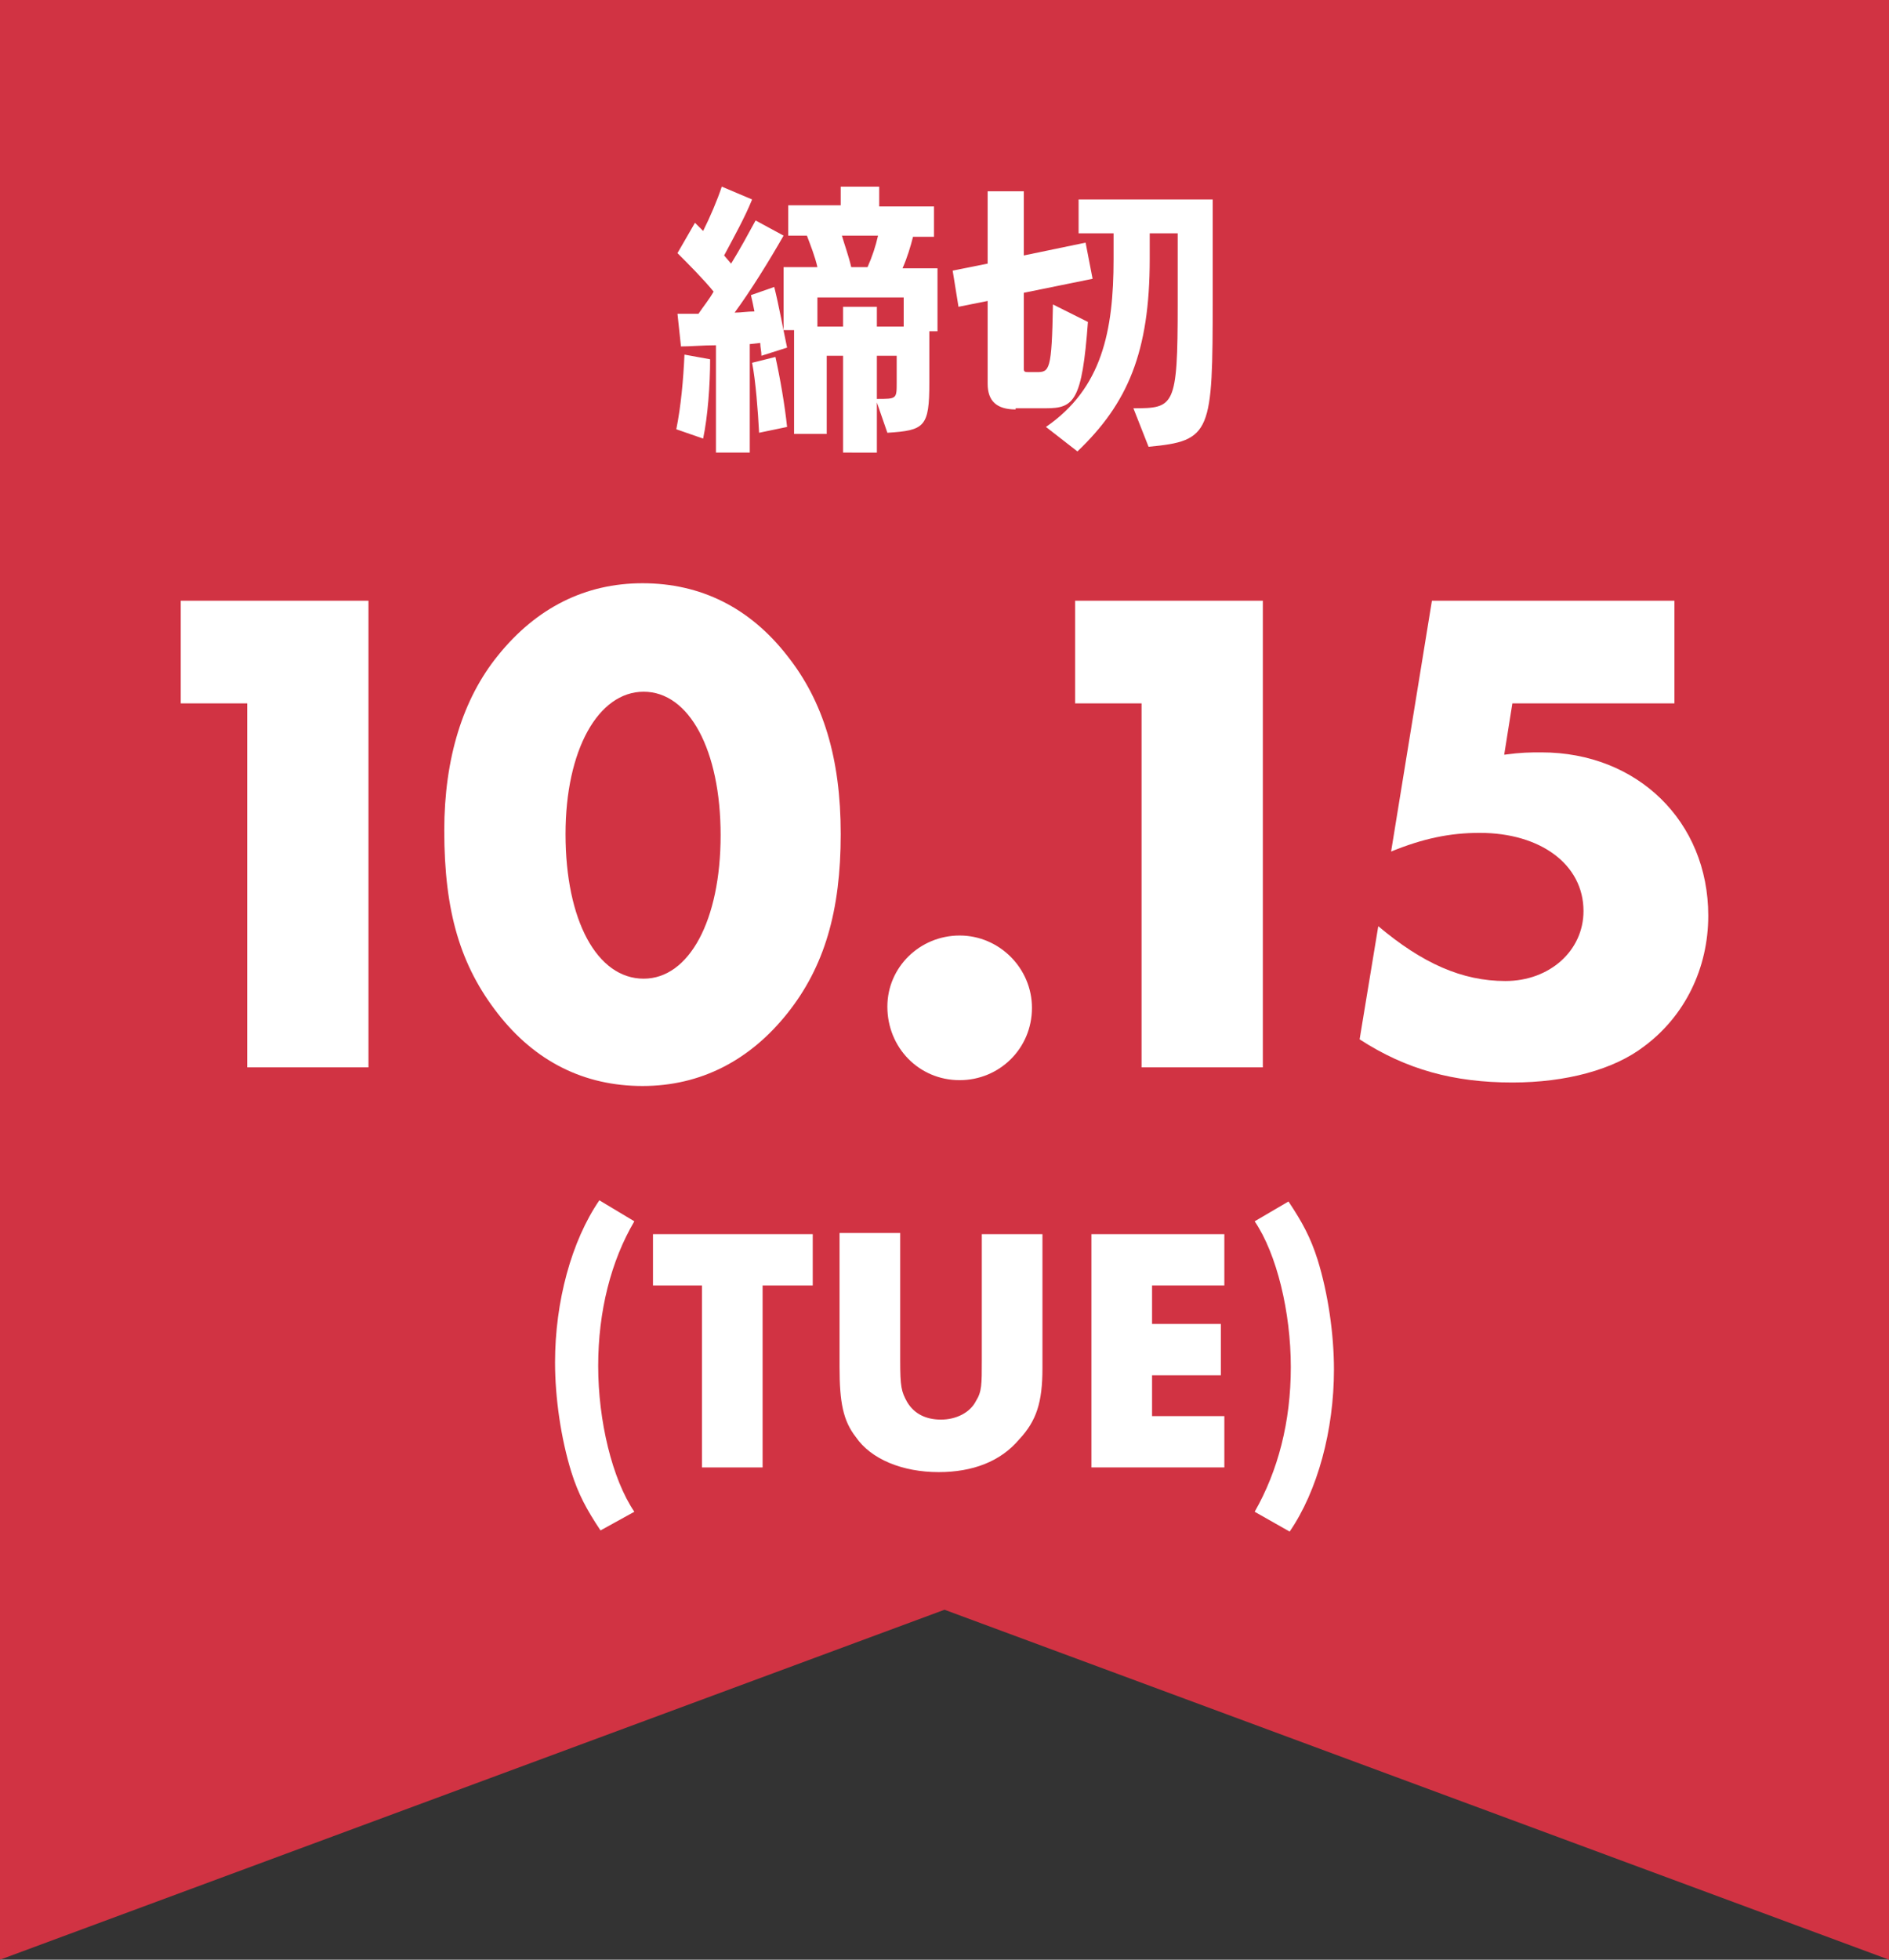 <svg version="1.1" id="deadline" xmlns="http://www.w3.org/2000/svg" xmlns:xlink="http://www.w3.org/1999/xlink" x="0px"
y="0px" width="162px" height="168px" viewBox="0 0 162 168" style="enable-background:new 0 0 162 168;" xml:space="preserve">
<rect x="0" y="0" width="162" height="168" fill="#333333" stroke="none"/>
<style type="text/css">
.st0{fill:#D13343;}
.st1{fill:#FFFFFF;}
</style>
<g>
<polygon class="st0" points="162,168 81,138 0,168 0,0 162,0 	"/>
<g>
<path class="st1" d="M61.4,38.7v-9.1c-1.1,0-2.2,0.1-3,0.1l-0.3-2.8c0.6,0,1.2,0,1.8,0c0.4-0.6,0.9-1.2,1.3-1.9
c-0.9-1.1-2.2-2.4-3.1-3.3l1.5-2.6l0.7,0.7c0.6-1.2,1.2-2.6,1.6-3.8l2.6,1.1c-0.6,1.5-1.6,3.3-2.4,4.8l0.6,0.7
c0.8-1.3,1.5-2.6,2.1-3.7l2.4,1.3c-1.2,2.1-2.8,4.7-4.2,6.6c0.6,0,1.1-0.1,1.7-0.1c-0.1-0.5-0.2-1-0.3-1.4l2-0.7
c0.4,1.6,0.8,3.8,1.1,5.2l-2.2,0.7c0-0.4-0.1-0.7-0.1-1.1l-0.9,0.1v9.3H61.4z M58,36.8c0.4-2,0.6-4.2,0.7-6.4l2.2,0.4
c0,2.2-0.2,4.9-0.6,6.8L58,36.8z M65.1,37.1c-0.1-1.9-0.3-4.5-0.6-6l2-0.5c0.4,1.8,0.8,4.1,1,6L65.1,37.1z M72.3,38.7v-8.2h-1.4
v6.7h-2.8v-8.9h-0.9v-5.4h2.9c-0.2-0.9-0.6-1.9-0.9-2.7h-1.6v-2.6h4.5V16h3.3v1.7h4.7v2.6h-1.8c-0.2,0.8-0.5,1.8-0.9,2.7h3v5.4
h-0.7v4.4c0,3.8-0.4,4.1-3.6,4.3l-0.9-2.6v4.3H72.3z M77.5,25.5h-7.4V28h2.2v-1.7h2.9V28h2.3V25.5z M74.4,22.9
c0.4-0.9,0.7-1.8,0.9-2.7h-3.1c0.2,0.7,0.6,1.8,0.8,2.7H74.4z M76.9,30.5h-1.7v3.7c1.7,0,1.7,0,1.7-1.4V30.5z"/>
<path class="st1" d="M87.1,35.1c-1.6,0-2.4-0.7-2.4-2.2v-7.1l-2.5,0.5l-0.5-3.1l3-0.6v-6.2h3.1v5.5l5.3-1.1l0.6,3.1l-5.9,1.2v6.5
c0,0.3,0.1,0.3,0.5,0.3h0.6c1.1,0,1.3-0.1,1.4-5.8l3,1.5c-0.5,6.8-1.2,7.4-3.6,7.4H87.1z M97.2,35c3.5,0,3.8-0.1,3.8-8.9V20h-2.4
v2.2c0,8-1.9,12.4-6.2,16.5l-2.7-2.1c4.8-3.3,5.8-8.2,5.8-14.4V20h-3v-2.9H104v8.5c0,11.5-0.1,12.2-5.5,12.7L97.2,35z"/>
</g>
<g>
<path class="st1" d="M54.4,104.7c-2,3.4-3.1,7.7-3.1,12.4c0,4.7,1.2,9.7,3.1,12.5l-2.9,1.6c-1.2-1.8-1.9-3.1-2.5-5
c-0.9-2.9-1.4-6.4-1.4-9.4c0-5.2,1.4-10.4,3.8-13.9L54.4,104.7z"/>
<path class="st1" d="M65.4,125.8h-5.2v-15.6H56v-4.4h13.7v4.4h-4.3V125.8z"/>
<path class="st1" d="M77.2,116.6c0,2.3,0.1,2.7,0.6,3.6c0.6,1,1.6,1.5,2.9,1.5c1.3,0,2.5-0.6,3-1.6c0.5-0.8,0.5-1.4,0.5-3.5v-10.8
h5.2v11.5c0,2.9-0.5,4.5-2,6.1c-1.6,1.9-4,2.8-6.9,2.8c-3.1,0-5.8-1.1-7.1-3c-1.1-1.4-1.4-3-1.4-6v-11.5h5.2V116.6z"/>
<path class="st1" d="M98.8,110.2v3.3h5.9v4.4h-5.9v3.5h6.2v4.4H93.6v-20H105v4.4H98.8z"/>
<path class="st1" d="M107.6,129.6c2-3.5,3.1-7.7,3.1-12.4c0-4.7-1.2-9.7-3.1-12.5l2.9-1.7c1.2,1.8,1.9,3.1,2.5,5
c0.9,2.9,1.4,6.4,1.4,9.4c0,5.2-1.4,10.4-3.8,13.9L107.6,129.6z"/>
</g>
<g>
<path class="st1" d="M15.5,60.3v-8.8h16.1v40H21.2V60.3H15.5z"/>
<path class="st1" d="M67.5,56.2c3.1,3.9,4.6,8.8,4.6,15.3c0,6.6-1.4,11.4-4.6,15.4c-3.2,4-7.4,6.2-12.4,6.2c-5,0-9.2-2.1-12.4-6.2
c-3.2-4.1-4.6-8.7-4.6-15.7c0-6.2,1.6-11.3,4.6-15c3.3-4.1,7.5-6.2,12.4-6.2C60.1,50,64.3,52.1,67.5,56.2z M48.5,71.5
c0,7.4,2.7,12.4,6.7,12.4c3.9,0,6.6-5,6.6-12.3c0-7.3-2.7-12.3-6.6-12.3C51.3,59.3,48.5,64.3,48.5,71.5z"/>
<path class="st1" d="M88.5,86.4c0,3.5-2.8,6.2-6.2,6.2c-3.5,0-6.2-2.8-6.2-6.3c0-3.4,2.8-6.1,6.2-6.1C85.7,80.2,88.5,83,88.5,86.4
z"/>
<path class="st1" d="M92.2,60.3v-8.8h16.1v40H97.9V60.3H92.2z"/>
<path class="st1" d="M129.7,60.3l-0.7,4.4c1.5-0.2,2.2-0.2,3.2-0.2c8.2,0,14.3,5.9,14.3,14c0,4.5-2,8.6-5.5,11.2
c-2.6,2-6.7,3.1-11.3,3.1c-5,0-9.1-1.1-13.1-3.7l1.6-9.7c3.8,3.2,7.2,4.7,10.9,4.7c3.8,0,6.7-2.6,6.7-6c0-4-3.7-6.7-8.9-6.7
c-2.6,0-4.9,0.5-7.6,1.6l3.5-21.5h20.8v8.8H129.7z"/>
</g>
</g>
</svg>